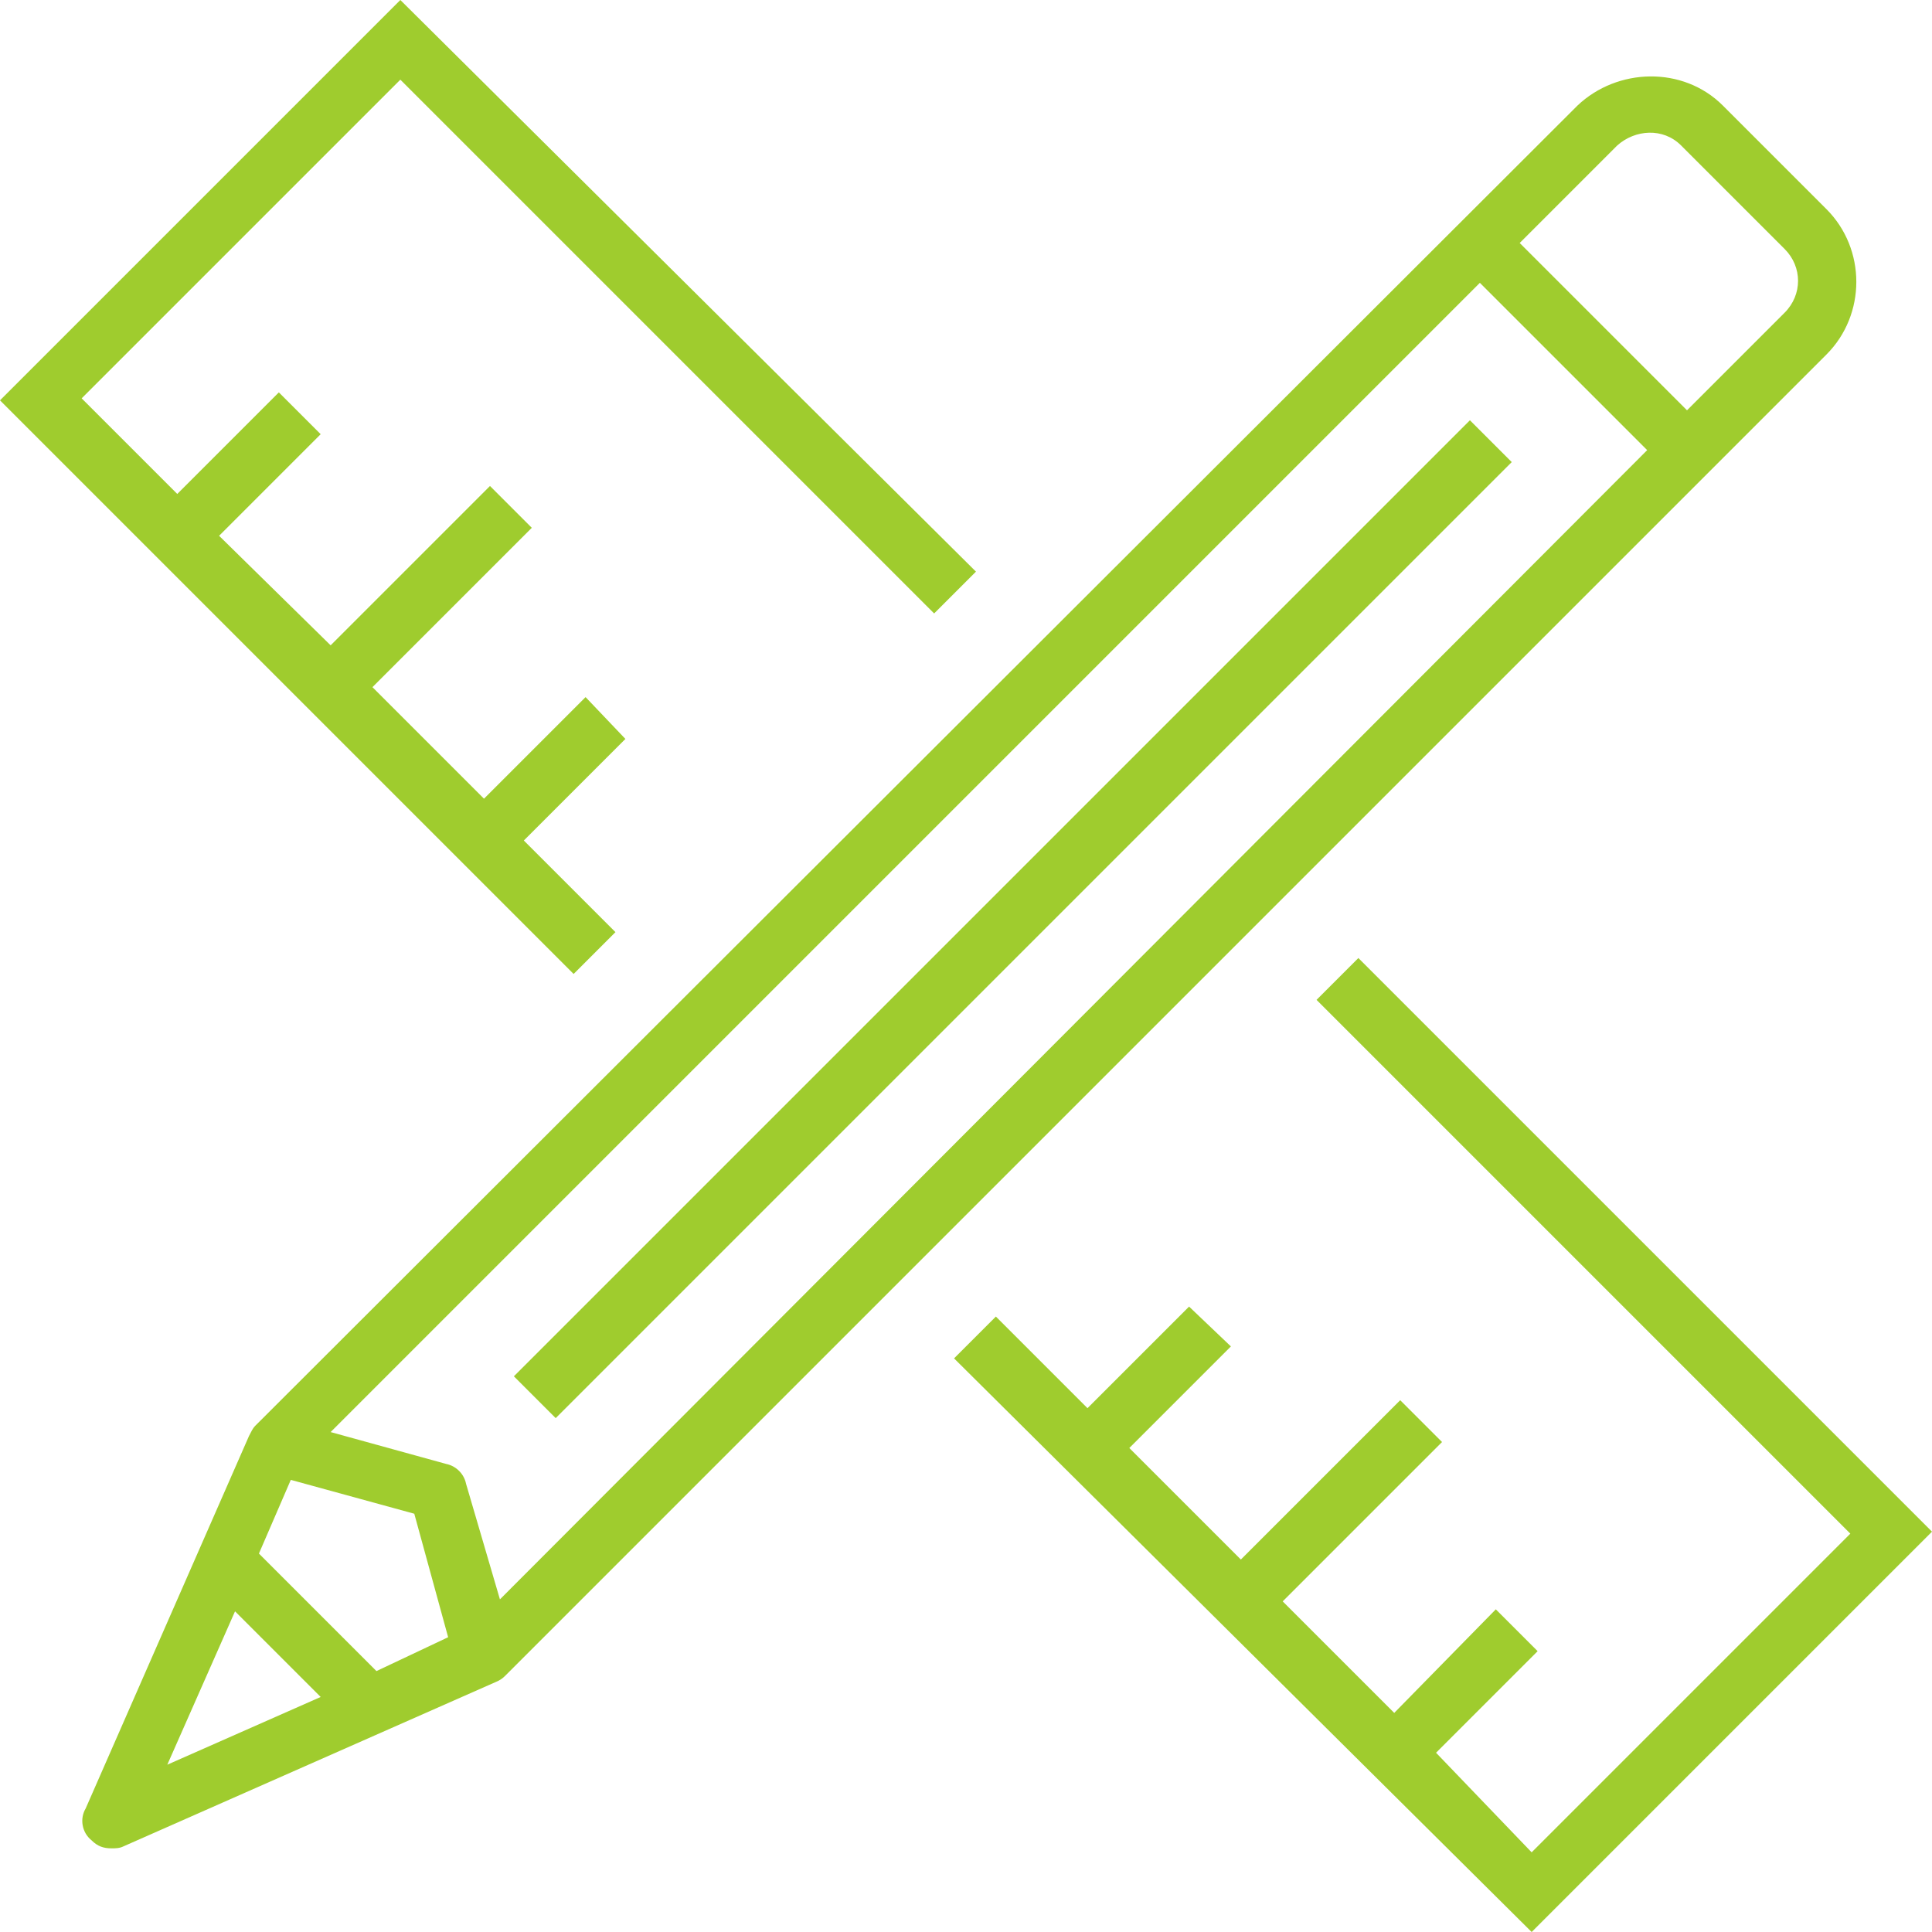 <?xml version="1.0" encoding="UTF-8"?> <svg xmlns="http://www.w3.org/2000/svg" xmlns:xlink="http://www.w3.org/1999/xlink" version="1.1" id="Layer_1" x="0px" y="0px" viewBox="0 0 97 97" style="enable-background:new 0 0 97 97;" xml:space="preserve"> <style type="text/css"> .st0{fill:#9FCC2E;} </style> <g> <path class="st0" d="M30.9,46.8l-4.6-4.6l5.1-5.1l-2-2.1l-5.1,5.1l-5.6-5.6l8-8l-2.1-2.1l-8,8L11,26.9l5.1-5.1l-2.1-2.1l-5.1,5.1 l-4.8-4.8l16-16l26.8,26.8l2.1-2.1L20.1,0L0,20.1l28.8,28.8L30.9,46.8z"></path> <path class="st0" d="M68.2,48.1l-2.1,2.1l26.8,26.8l-16,16L72.1,88l5.1-5.1l-2.1-2.1L70,86l-5.6-5.6l8-8l-2.1-2.1l-8,8l-5.6-5.6 l5.1-5.1l-2.1-2l-5.1,5.1l-4.6-4.6l-2.1,2.1L76.9,97L97,76.9L68.2,48.1z"></path> <path class="st0" d="M91.7,17.8c2-2,2-5.3,0-7.3l-5.2-5.2c-2-2-5.3-1.9-7.3,0L12.8,71.6c-0.1,0.1-0.2,0.3-0.3,0.5l0,0L4.3,90.8 C4,91.3,4.1,92,4.6,92.4c0.3,0.3,0.6,0.4,1,0.4c0.2,0,0.4,0,0.6-0.1l18.8-8.3l0,0c0.2-0.1,0.3-0.2,0.4-0.3L91.7,17.8z M81.2,7.3 c0.9-0.8,2.3-0.9,3.2,0l5.2,5.2c0.9,0.9,0.9,2.3,0,3.2l-4.9,4.9l-8.4-8.4L81.2,7.3z M18.9,83.9l-5.9-5.9l1.6-3.7l6.2,1.7l1.7,6.2 L18.9,83.9z M11.8,80.9l4.3,4.3l-7.7,3.4L11.8,80.9z M23.4,74.5c-0.1-0.5-0.5-0.9-1-1l-5.8-1.6l57.7-57.7l8.4,8.4L25.1,80.3 L23.4,74.5z"></path> <path class="st0" d="M25.8,69.1l48-48l2.1,2.1l-48,48L25.8,69.1z"></path> </g> </svg> 